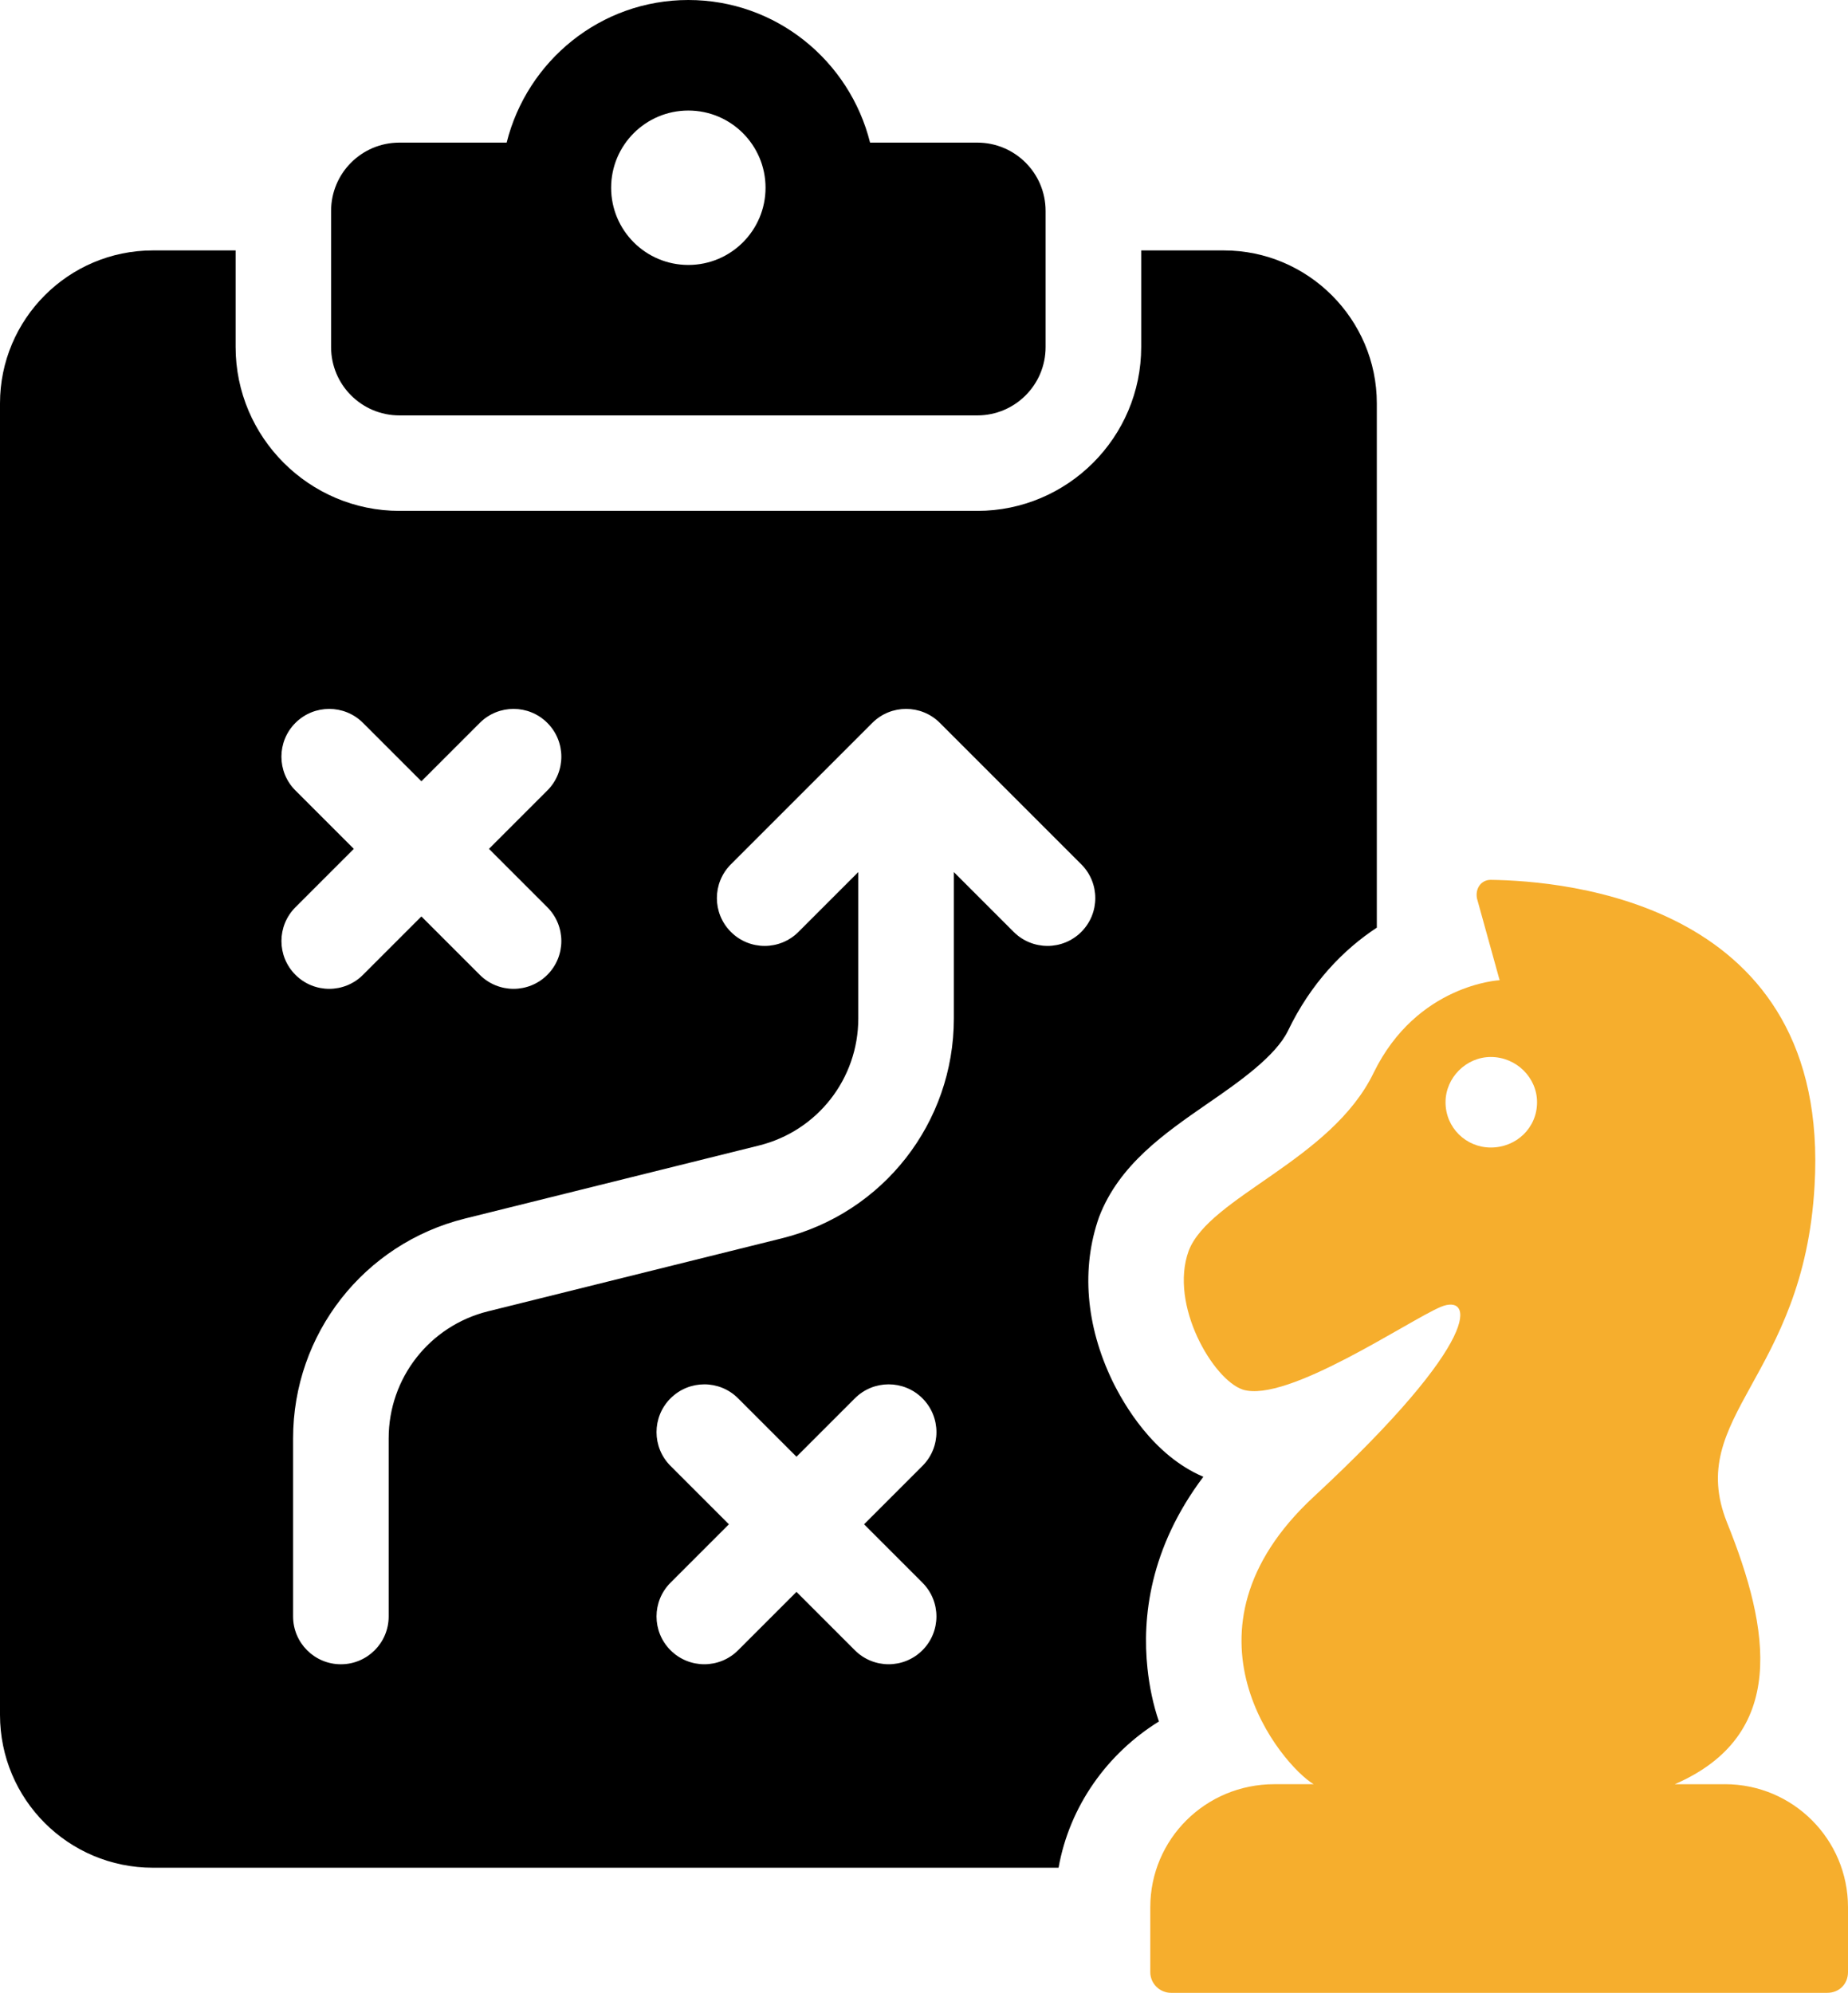 <?xml version="1.0" encoding="UTF-8"?>
<svg id="Layer_2" data-name="Layer 2" xmlns="http://www.w3.org/2000/svg" viewBox="0 0 121.431 130.941">
  <defs>
    <style>
      .cls-1 {
        fill: #f6ae2d;
      }
    </style>
  </defs>
  <g id="Layer_1-2" data-name="Layer 1">
    <g>
      <path d="M26.242,27.294h37.977c2.477,0,4.486-2.008,4.486-4.486v-8.951c0-2.477-2.008-4.486-4.486-4.486h-7.047c-1.34-5.367-6.164-9.371-11.942-9.371-5.774,0-10.599,4.005-11.938,9.371h-7.05c-2.478,0-4.486,2.009-4.486,4.486v8.951c0,2.477,2.008,4.486,4.486,4.486ZM45.23,7.263c2.802,0,5.073,2.272,5.073,5.073s-2.271,5.073-5.073,5.073c-2.802,0-5.073-2.272-5.073-5.073s2.271-5.073,5.073-5.073Z"/>
      <path d="M75.397,109.594c-.345-3.266.126-7.851,3.674-12.561-3.328-1.413-5.244-4.805-5.967-6.28-1.759-3.643-2.072-7.442-.879-10.803,1.319-3.423,4.271-5.464,7.128-7.442,2.104-1.445,4.459-3.109,5.276-4.773,1.507-3.14,3.643-5.339,5.841-6.783V26.503c0-5.527-4.522-10.049-10.049-10.049h-5.433v6.343c0,5.935-4.836,10.771-10.771,10.771H26.253c-5.935,0-10.771-4.836-10.771-10.771v-6.343h-5.433c-5.558,0-10.049,4.522-10.049,10.049v86.168c0,5.558,4.491,10.049,10.049,10.049h59.508c.722-4.051,3.203-7.506,6.594-9.609-.376-1.099-.628-2.292-.754-3.517ZM19.412,51.939c-1.227-1.227-1.227-3.214,0-4.44,1.227-1.227,3.214-1.227,4.441,0l3.836,3.836,3.836-3.836c1.227-1.227,3.214-1.227,4.44,0,1.227,1.227,1.227,3.214,0,4.44l-3.836,3.836,3.836,3.836c1.227,1.227,1.227,3.214,0,4.441-.613.613-1.417.92-2.22.92s-1.607-.307-2.22-.92l-3.836-3.836-3.836,3.836c-.613.613-1.417.92-2.22.92s-1.607-.307-2.22-.92c-1.227-1.227-1.227-3.214,0-4.441l3.836-3.836-3.836-3.836ZM60.612,103.991c1.227,1.225,1.227,3.214,0,4.44-.613.613-1.417.92-2.22.92s-1.607-.307-2.22-.92l-3.836-3.836-3.836,3.836c-.613.613-1.417.92-2.22.92s-1.607-.307-2.22-.92c-1.227-1.227-1.227-3.215,0-4.44l3.836-3.836-3.836-3.836c-1.227-1.225-1.227-3.214,0-4.44s3.214-1.227,4.44,0l3.836,3.836,3.836-3.836c1.227-1.227,3.214-1.227,4.441,0s1.227,3.215,0,4.44l-3.836,3.836,3.836,3.836ZM68.828,62.151c-.803,0-1.607-.307-2.22-.92l-3.931-3.931v9.619c0,6.852-4.644,12.792-11.294,14.444l-19.315,4.798c-3.844.954-6.529,4.387-6.529,8.346v11.705c0,1.734-1.406,3.14-3.14,3.14s-3.14-1.406-3.14-3.14v-11.705c0-6.851,4.644-12.789,11.294-14.442l19.315-4.798c3.844-.954,6.529-4.387,6.529-8.347v-9.619l-3.931,3.931c-1.227,1.227-3.214,1.227-4.44,0-1.227-1.227-1.227-3.214,0-4.441l9.292-9.292c1.227-1.227,3.214-1.227,4.441,0l9.292,9.292c1.227,1.227,1.227,3.214,0,4.441-.613.613-1.417.92-2.22.92Z"/>
      <path class="cls-1" d="M113.348,117.233h-3.298c7.437-3.233,6.273-10.152,3.428-17.201-2.78-6.982,5.044-9.501,5.755-22.111,1.099-18.687-16.489-20.045-21.275-20.11-.646,0-1.034.582-.905,1.228l1.487,5.367s-5.431.259-8.277,6.078c-2.78,5.755-10.798,8.147-12.156,11.704-1.293,3.557,1.616,8.472,3.557,9.117,2.91.906,10.863-4.526,12.998-5.431,2.133-.906,2.939,2.011-8.342,12.476-9.546,8.855-2.07,17.653,0,18.882h-2.587c-4.526,0-8.148,3.621-8.148,8.083v4.267c0,.776.647,1.358,1.357,1.358h43.131c.777,0,1.358-.582,1.358-1.358v-4.267c0-4.462-3.621-8.083-8.083-8.083ZM97.959,75.399c-1.617,0-2.974-1.293-2.974-2.975,0-1.617,1.358-2.974,2.974-2.974,1.682,0,3.04,1.357,3.04,2.974,0,1.681-1.358,2.975-3.04,2.975Z"/>
    </g>
  </g>
</svg>